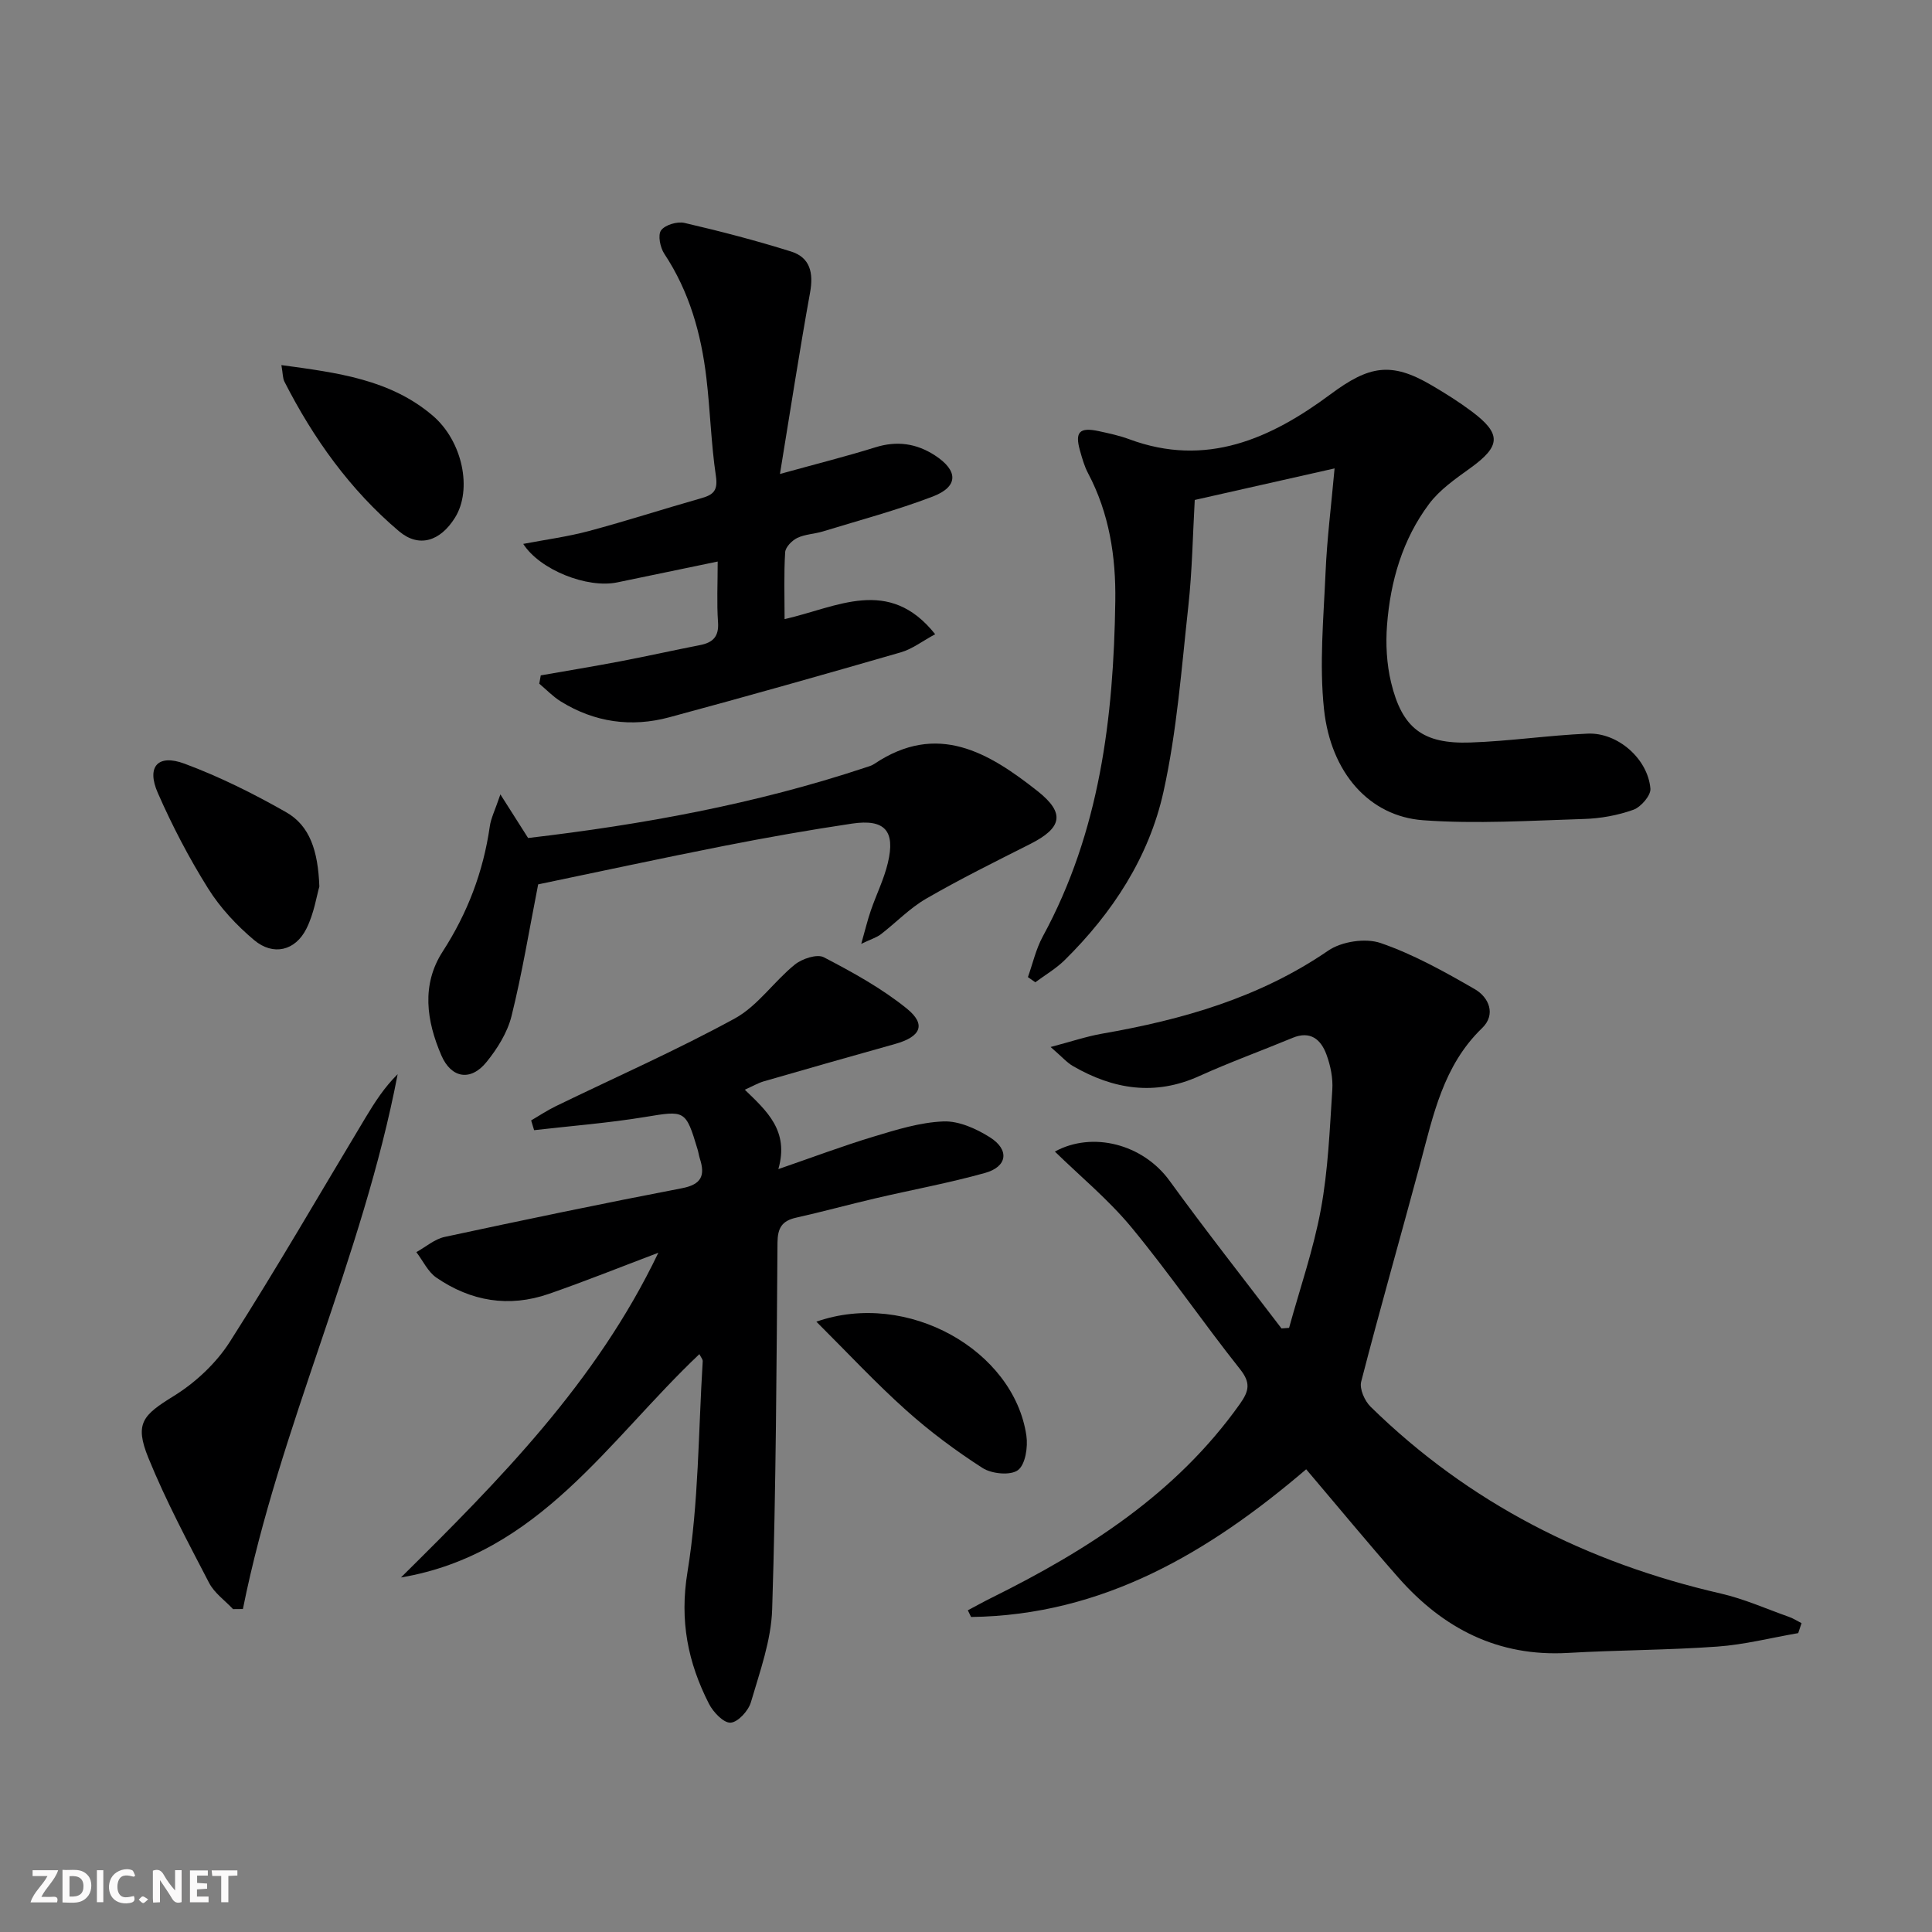 <svg enable-background="new 0 0 400 400" viewBox="0 0 400 400" xmlns="http://www.w3.org/2000/svg"><rect x="0" y="0" width="400" height="400" fill="#808080" stroke="none"/><path d="m37.59 393.81c-.92.31-1.52.05-2-.78-.7-1.2-1.52-2.34-2.47-3.78v4.59c-.55.03-.95.05-1.41.07-.03-.37-.06-.64-.06-.91 0-1.91 0-3.81 0-5.7 1.13-.41 1.77-.03 2.29.91.62 1.11 1.38 2.14 2.31 3.19v-4.2h1.35v6.61z" fill="#fbfafa"/><path d="m12.94 393.88v-6.75c1.9.19 3.93-.54 5.37 1.29.8 1.01.78 2.88.03 3.97-1.37 1.97-3.4 1.51-5.4 1.49m1.45-1.22c2.04.12 2.92-.58 2.89-2.21-.03-1.51-.98-2.19-2.89-2z" fill="#fbfafa"/><path d="m11.81 393.87h-5.49c.68-2.18 2.47-3.48 3.51-5.45h-3.08v-1.21h5.29c-.71 2.13-2.44 3.48-3.47 5.51.86 0 1.63.04 2.39-.01.79-.05 1.14.21.85 1.16" fill="#fbfafa"/><path d="m39.33 393.86v-6.61h3.7v1.07h-2.22v1.52c.68.04 1.34.09 2.07.13v1.07c-.72.05-1.38.09-2.1.14v1.48h2.4v1.19h-3.85z" fill="#fbfafa"/><path d="m27.71 388.56c-1.15-.3-2.46-.61-3.1.64-.37.73-.41 1.93-.06 2.67.63 1.35 1.99.93 3.17.68.35.94-.01 1.32-.93 1.46-1.62.25-3.05-.27-3.76-1.48-.73-1.25-.6-3.03.31-4.17.88-1.11 2.71-1.7 4-1.16.32.13.44.74.65 1.12-.1.08-.19.16-.28.24" fill="#fbfafa"/><path d="m49.15 387.24v1.07c-.59.02-1.17.05-1.87.08v5.44h-1.48v-5.44h-1.85c-.05-.4-.08-.73-.13-1.15z" fill="#fbfafa"/><path d="m20.06 387.21h1.33v6.62h-1.33z" fill="#fbfafa"/><path d="m30.68 393.25c-.49.38-.8.79-1.05.76-.32-.05-.6-.45-.9-.7.26-.24.51-.64.8-.67.29-.04.62.3 1.15.61" fill="#fbfafa"/><g fill="#000001"><path d="m372.3 338.12c-5.59.96-11.14 2.39-16.77 2.79-10.28.74-20.61.71-30.9 1.31-14.44.83-25.82-5.04-35.1-15.58-6.37-7.23-12.5-14.67-19.1-22.44-20.14 17.21-42.11 30.23-69.38 30.58-.22-.46-.45-.93-.67-1.39 1.64-.86 3.26-1.77 4.92-2.59 19.87-9.85 38.23-21.58 51.38-40.09 1.95-2.74 2.3-4.42.04-7.26-7.65-9.64-14.62-19.84-22.45-29.32-4.77-5.77-10.65-10.61-15.87-15.71 7.76-4.25 18.22-1.58 23.75 6.05 7.51 10.35 15.42 20.39 23.17 30.57.52-.04 1.04-.08 1.57-.12 2.25-8.17 5.05-16.23 6.58-24.53 1.5-8.13 1.83-16.48 2.37-24.76.16-2.41-.37-5.03-1.22-7.32-1.14-3.09-3.3-4.97-7.01-3.43-6.43 2.67-12.99 5.04-19.32 7.91-9.19 4.16-17.79 2.76-26.16-2.08-1.24-.72-2.22-1.87-4.61-3.94 4.33-1.14 7.45-2.2 10.66-2.76 16.65-2.9 32.59-7.44 46.81-17.19 2.77-1.9 7.71-2.65 10.84-1.58 6.8 2.34 13.23 5.93 19.5 9.55 2.95 1.7 4.45 5.25 1.52 8.07-8.04 7.75-10.11 18.03-12.82 28.12-4.04 15.03-8.32 30-12.21 45.07-.39 1.5.72 4 1.95 5.2 20.38 19.97 44.83 32.32 72.53 38.68 4.82 1.11 9.41 3.17 14.1 4.83.9.32 1.73.86 2.59 1.3-.23.7-.46 1.38-.69 2.06z"/><path d="m154.2 225.61c4.56 4.42 9.22 8.5 6.95 16.44 7.05-2.43 13.31-4.79 19.7-6.72 4.73-1.43 9.61-2.96 14.47-3.15 3.19-.13 6.81 1.5 9.64 3.29 4.09 2.59 3.61 6.08-1 7.37-7.47 2.09-15.14 3.49-22.71 5.26-5.49 1.28-10.94 2.78-16.44 4.01-2.92.65-3.81 2.14-3.84 5.16-.19 25.3-.3 50.6-1.1 75.88-.2 6.48-2.55 12.94-4.4 19.27-.52 1.78-2.68 4.15-4.21 4.24-1.44.09-3.6-2.18-4.48-3.91-4.36-8.56-6.1-17.16-4.45-27.25 2.34-14.34 2.25-29.09 3.16-43.66.03-.41-.39-.85-.69-1.48-18.85 17.81-33.2 41.4-61.79 46.24 20.33-20.13 40.42-40.34 53.29-67.23-7.96 3.01-15.26 5.95-22.69 8.52-8.25 2.86-16.13 1.53-23.26-3.37-1.76-1.21-2.78-3.49-4.15-5.28 1.95-1.08 3.78-2.7 5.87-3.15 16.34-3.51 32.71-6.93 49.12-10.08 4.08-.78 4.83-2.66 3.71-6.13-.2-.63-.29-1.3-.48-1.93-2.46-8.2-2.6-8.05-10.86-6.69-7.6 1.25-15.32 1.85-22.98 2.73-.2-.67-.4-1.35-.61-2.02 1.68-.98 3.31-2.07 5.05-2.92 12.39-6.02 25.03-11.59 37.1-18.18 4.74-2.59 8.09-7.64 12.42-11.15 1.51-1.23 4.62-2.26 6.02-1.53 5.97 3.11 11.97 6.41 17.18 10.62 4.1 3.32 2.9 5.85-2.45 7.34-9.09 2.54-18.16 5.13-27.23 7.75-1.19.37-2.32 1.03-3.86 1.71z"/><path d="m276.31 96.98c-10.45 2.36-19.49 4.4-28.95 6.53-.41 7.17-.52 14.62-1.33 22-1.41 12.86-2.36 25.86-5.15 38.44-3 13.53-10.55 25.07-20.47 34.85-1.79 1.76-4.03 3.06-6.06 4.57-.51-.36-1.02-.71-1.53-1.07 1-2.81 1.66-5.81 3.07-8.4 11.81-21.69 14.67-45.29 15.02-69.42.14-9.24-1.25-18.21-5.65-26.53-.77-1.45-1.22-3.1-1.67-4.69-1.08-3.84-.08-4.86 3.93-3.99 2.11.46 4.25.91 6.26 1.66 15.94 5.93 29.34-.12 41.73-9.33 7.91-5.87 12.48-6.78 20.86-1.85 2.87 1.68 5.7 3.46 8.36 5.45 6.18 4.64 5.98 7.16-.27 11.68-3.08 2.22-6.37 4.49-8.59 7.46-5.5 7.35-8.01 16.02-8.7 25.08-.3 3.91-.08 8.03.83 11.84 2.28 9.49 6.58 12.8 16.38 12.47 8.12-.27 16.21-1.49 24.34-1.84 6.21-.27 12.46 5.22 12.98 11.39.12 1.4-1.96 3.81-3.52 4.37-3.24 1.16-6.8 1.81-10.25 1.91-11.1.34-22.26 1.07-33.3.26-11.08-.81-19.1-9.77-20.51-22.99-.99-9.31-.09-18.85.32-28.27.29-6.89 1.17-13.77 1.87-21.58z"/><path d="m111.96 139.83c5.47-.96 10.96-1.86 16.41-2.9 5.53-1.05 11.03-2.29 16.56-3.37 2.67-.52 3.94-1.76 3.73-4.73-.28-3.95-.07-7.93-.07-12.57-7.33 1.52-14.07 2.93-20.81 4.32-6.19 1.28-16-2.58-19.45-7.97 4.65-.89 9.19-1.49 13.57-2.66 7.84-2.1 15.57-4.61 23.39-6.83 2.48-.71 3.36-1.63 2.93-4.56-1-6.72-1.17-13.56-1.97-20.31-1.08-9.16-3.53-17.89-8.72-25.72-.85-1.29-1.37-3.86-.66-4.84.82-1.13 3.34-1.88 4.83-1.54 7.42 1.72 14.8 3.64 22.07 5.92 3.97 1.24 4.68 4.43 3.95 8.48-2.18 12.01-4.02 24.07-6.24 37.58 7.78-2.15 13.81-3.66 19.73-5.51 4.47-1.4 8.49-.84 12.35 1.66 4.87 3.16 4.91 6.48-.46 8.53-7.42 2.83-15.13 4.89-22.74 7.22-1.74.53-3.68.57-5.29 1.34-1.09.53-2.44 1.89-2.51 2.96-.28 4.42-.12 8.86-.12 13.85 10.84-2.44 21.58-8.94 31.18 3.13-2.63 1.41-4.73 3.06-7.12 3.75-15.93 4.61-31.89 9.12-47.91 13.44-7.88 2.13-15.51 1.06-22.51-3.29-1.61-1-2.96-2.43-4.43-3.66.1-.58.2-1.15.31-1.72z"/><path d="m103.6 164.47c2.43 3.83 3.98 6.27 5.74 9.03 23.61-2.76 47.05-7.02 69.83-14.59.63-.21 1.3-.38 1.84-.75 13.05-8.76 23.68-2.37 33.83 5.65 5.73 4.54 5.07 7.59-1.54 10.93-7.24 3.65-14.52 7.26-21.53 11.31-3.42 1.97-6.25 4.96-9.41 7.39-.86.66-1.99.99-4.05 1.97.84-2.94 1.31-4.96 1.99-6.91 1.13-3.29 2.72-6.47 3.52-9.84 1.6-6.65-.64-9.15-7.43-8.14-8.86 1.32-17.68 2.88-26.47 4.61-13.16 2.59-26.27 5.43-38.5 7.97-1.87 9.52-3.33 18.49-5.52 27.29-.85 3.4-2.93 6.73-5.18 9.5-3.26 4.03-7.29 3.36-9.33-1.36-3.1-7.15-4.18-14.65.26-21.52 5.16-7.99 8.4-16.51 9.75-25.87.23-1.72 1.09-3.38 2.2-6.67z"/><path d="m48.25 333.15c-1.68-1.79-3.87-3.33-4.96-5.43-4.42-8.51-8.96-17.01-12.57-25.88-2.92-7.18-1.13-8.86 5.22-12.79 4.51-2.78 8.81-6.8 11.65-11.25 9.74-15.26 18.79-30.96 28.13-46.48 1.89-3.13 3.86-6.21 6.61-8.92-7.28 38.04-24.45 72.94-32.04 110.73-.69.01-1.36.02-2.04.02z"/><path d="m66.12 183.54c-.55 1.87-1.09 5.56-2.68 8.73-2.3 4.6-6.88 5.68-10.82 2.37-3.63-3.05-7.03-6.69-9.53-10.69-3.95-6.3-7.43-12.97-10.42-19.79-2.38-5.42 0-8.11 5.53-6.05 7.24 2.69 14.26 6.19 20.99 10.02 4.98 2.81 6.65 8.04 6.93 15.41z"/><path d="m58.26 75.59c11.67 1.58 22.5 2.97 31.28 10.42 6.26 5.31 8.29 15.36 4.66 21.17-3.06 4.9-7.47 6.3-11.6 2.8-10.12-8.56-17.72-19.2-23.72-30.98-.35-.69-.3-1.59-.62-3.41z"/><path d="m169.02 273.64c18.87-6.61 40.89 5.94 43.48 23.58.35 2.36-.2 6.01-1.75 7.16s-5.42.77-7.31-.44c-5.56-3.57-10.93-7.57-15.85-11.98-6.27-5.61-12.02-11.79-18.57-18.32z"/></g></svg>
